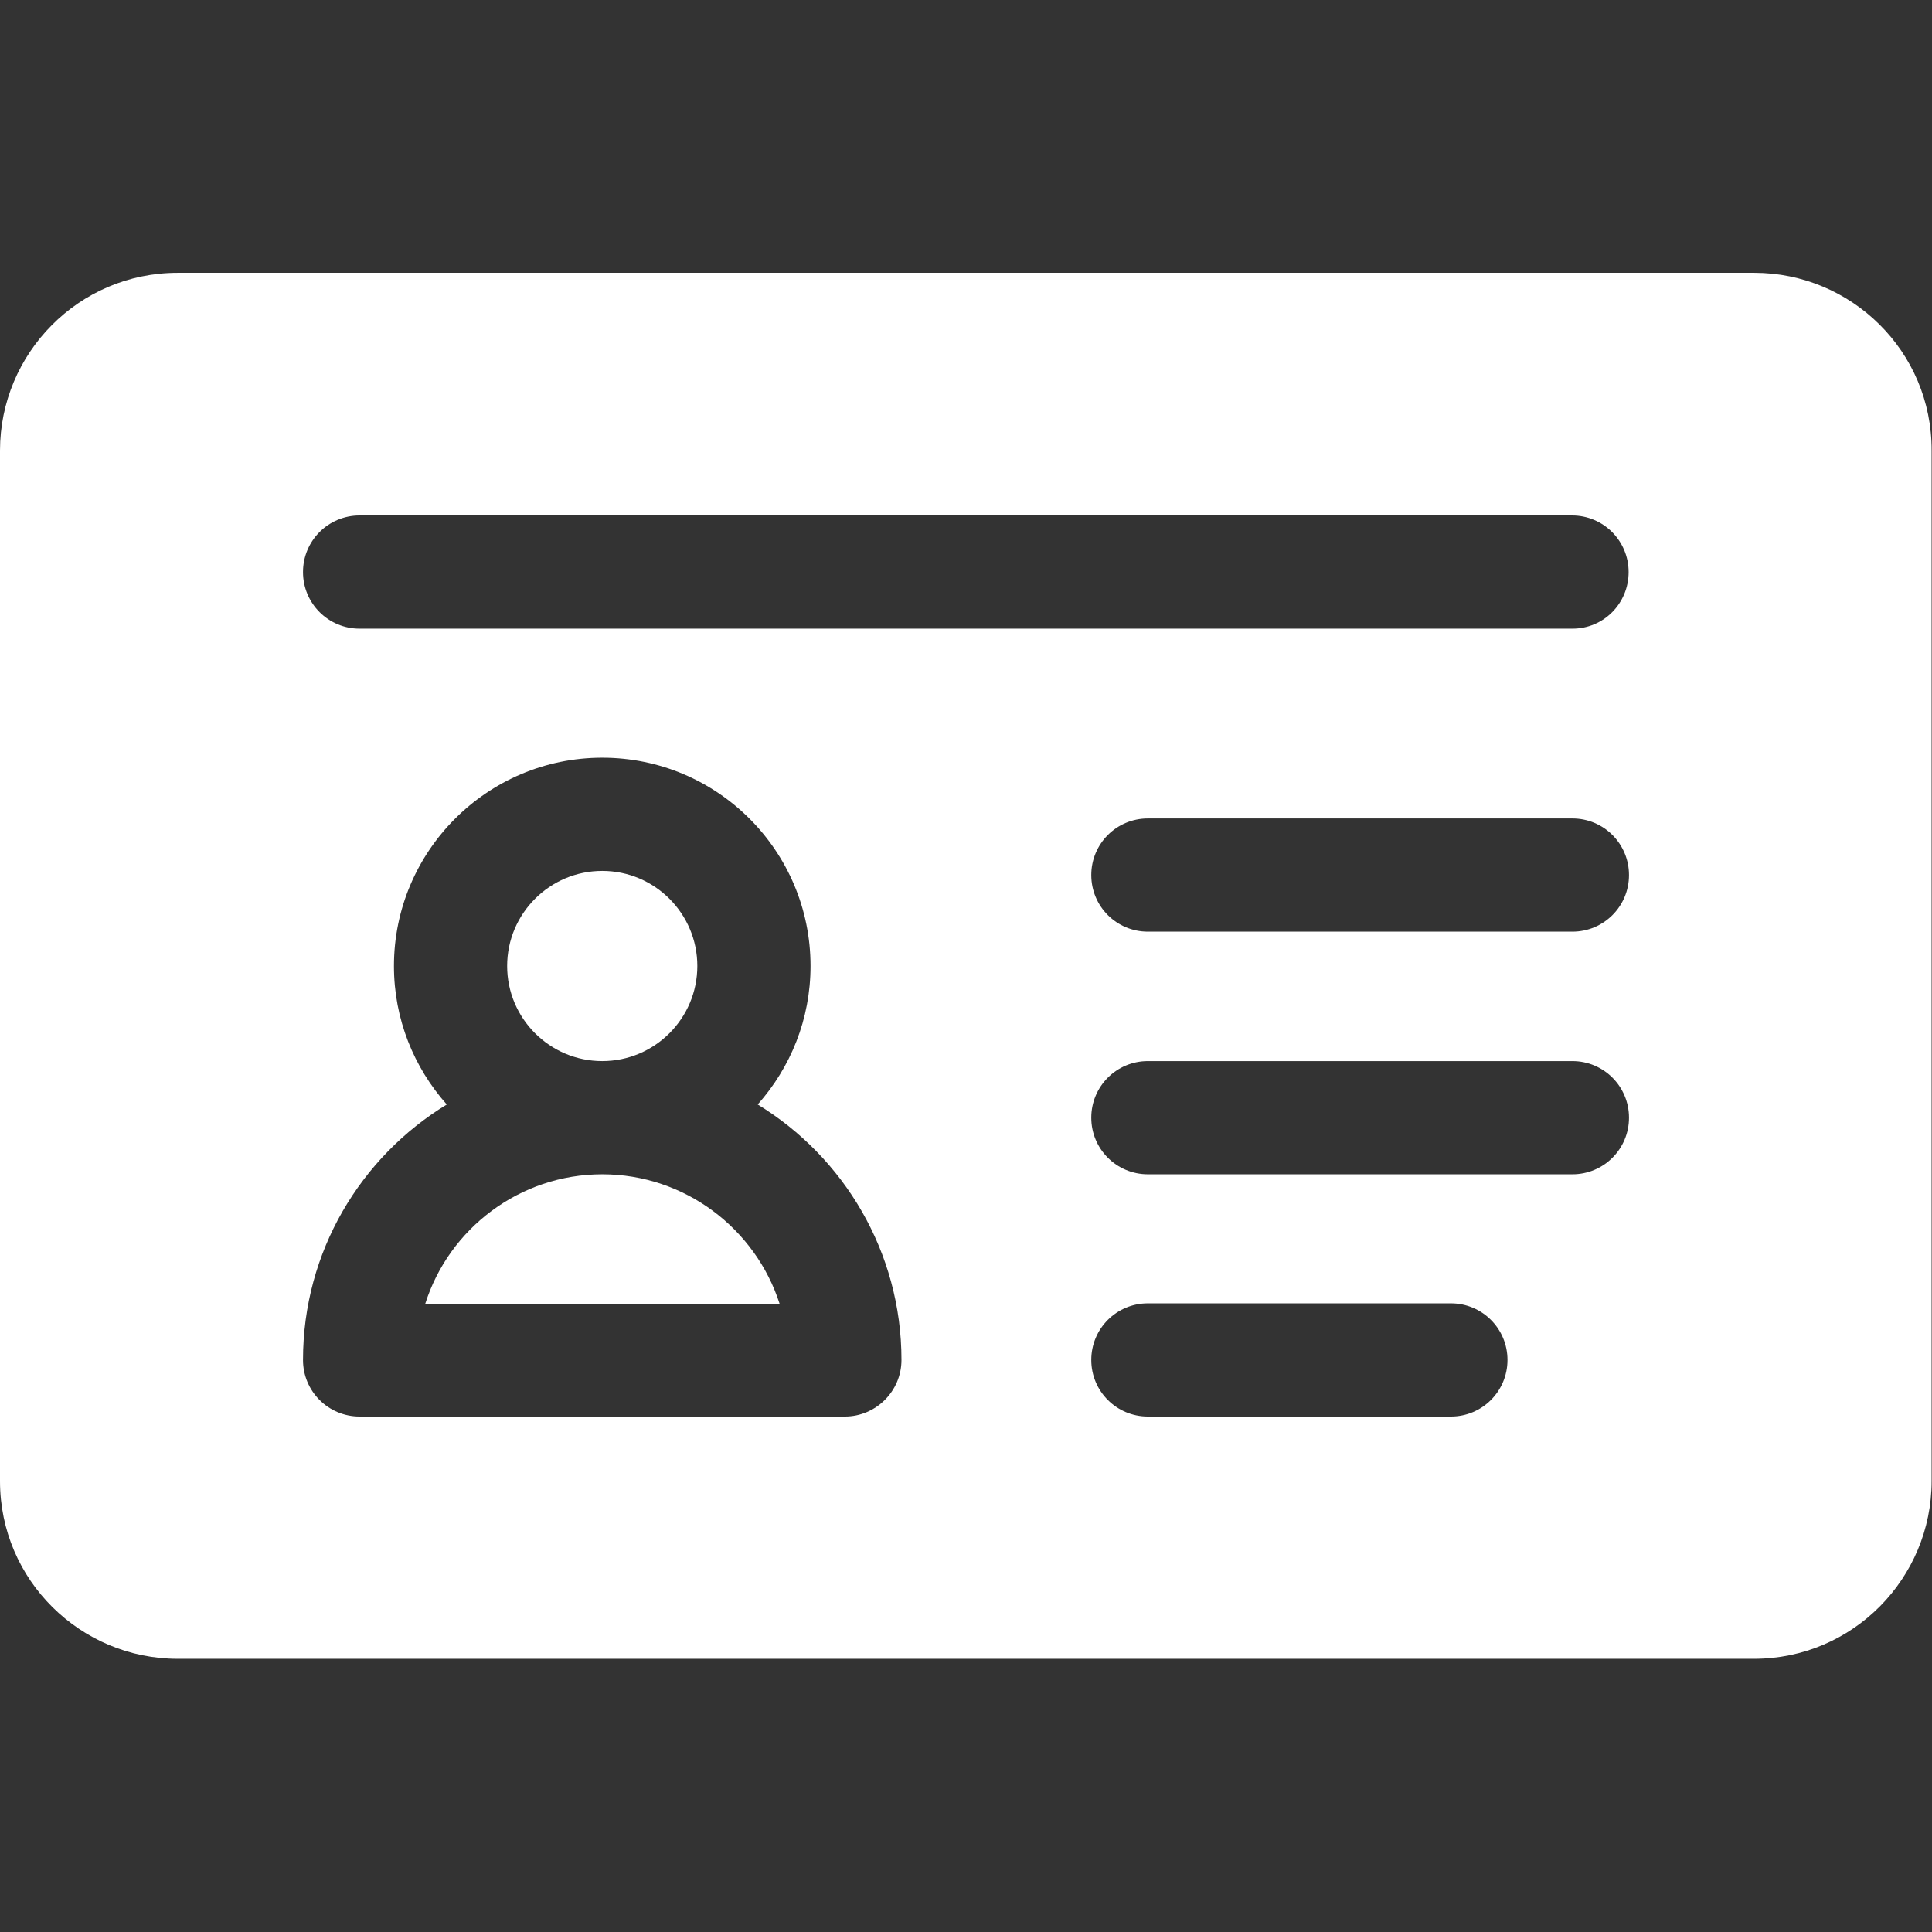 <?xml version="1.0" encoding="UTF-8"?> <!-- Generator: Adobe Illustrator 25.0.0, SVG Export Plug-In . SVG Version: 6.00 Build 0) --> <svg xmlns="http://www.w3.org/2000/svg" xmlns:xlink="http://www.w3.org/1999/xlink" version="1.1" id="Layer_1" x="0px" y="0px" viewBox="0 0 512 512" style="enable-background:new 0 0 512 512;" xml:space="preserve"><rect x="0" y="0" width="512" height="512" fill="#333333" stroke="none"/> <style type="text/css"> .st0{fill:#FFFFFF;} </style> <g> <path class="st0" d="M159.6,281.2c13.9,0,25.2-11.3,25.2-25.2s-11.3-25.2-25.2-25.2s-25.2,11.3-25.2,25.2 C134.4,269.9,145.7,281.2,159.6,281.2z"></path> <path class="st0" d="M159.6,311.2c-21.9,0-40.6,14.4-46.9,34.3h93.9C200.2,325.6,181.5,311.2,159.6,311.2z"></path> <path class="st0" d="M464.9,72.3H47.1C20.8,72.3,0,93.7,0,119.4v273.1c0,26.3,21.4,47.1,47.1,47.1h417.7 c26.3,0,47.1-21.4,47.1-47.1V119.4C512,93.1,490.6,72.3,464.9,72.3L464.9,72.3z M223.9,375.4H95.3c-8.3,0-15-6.7-15-15 c0-28.7,15.3-53.8,38.1-67.7c-8.7-9.8-14-22.6-14-36.7c0-30.4,24.7-55.2,55.2-55.2s55.2,24.7,55.2,55.2c0,14.1-5.3,26.9-14,36.7 c22.8,13.9,38.1,39.1,38.1,67.7C238.9,368.7,232.1,375.4,223.9,375.4L223.9,375.4z M384.5,375.4h-80.3c-8.3,0-15-6.7-15-15 s6.7-15,15-15h80.3c8.3,0,15,6.7,15,15S392.8,375.4,384.5,375.4z M416.7,311.2H304.2c-8.3,0-15-6.7-15-15s6.7-15,15-15h112.5 c8.3,0,15,6.7,15,15S425,311.2,416.7,311.2z M416.7,246.9H304.2c-8.3,0-15-6.7-15-15s6.7-15,15-15h112.5c8.3,0,15,6.7,15,15 S425,246.9,416.7,246.9z M416.7,166.6H95.3c-8.3,0-15-6.7-15-15s6.7-15,15-15h321.3c8.3,0,15,6.7,15,15S425,166.6,416.7,166.6z"></path> </g> </svg> 